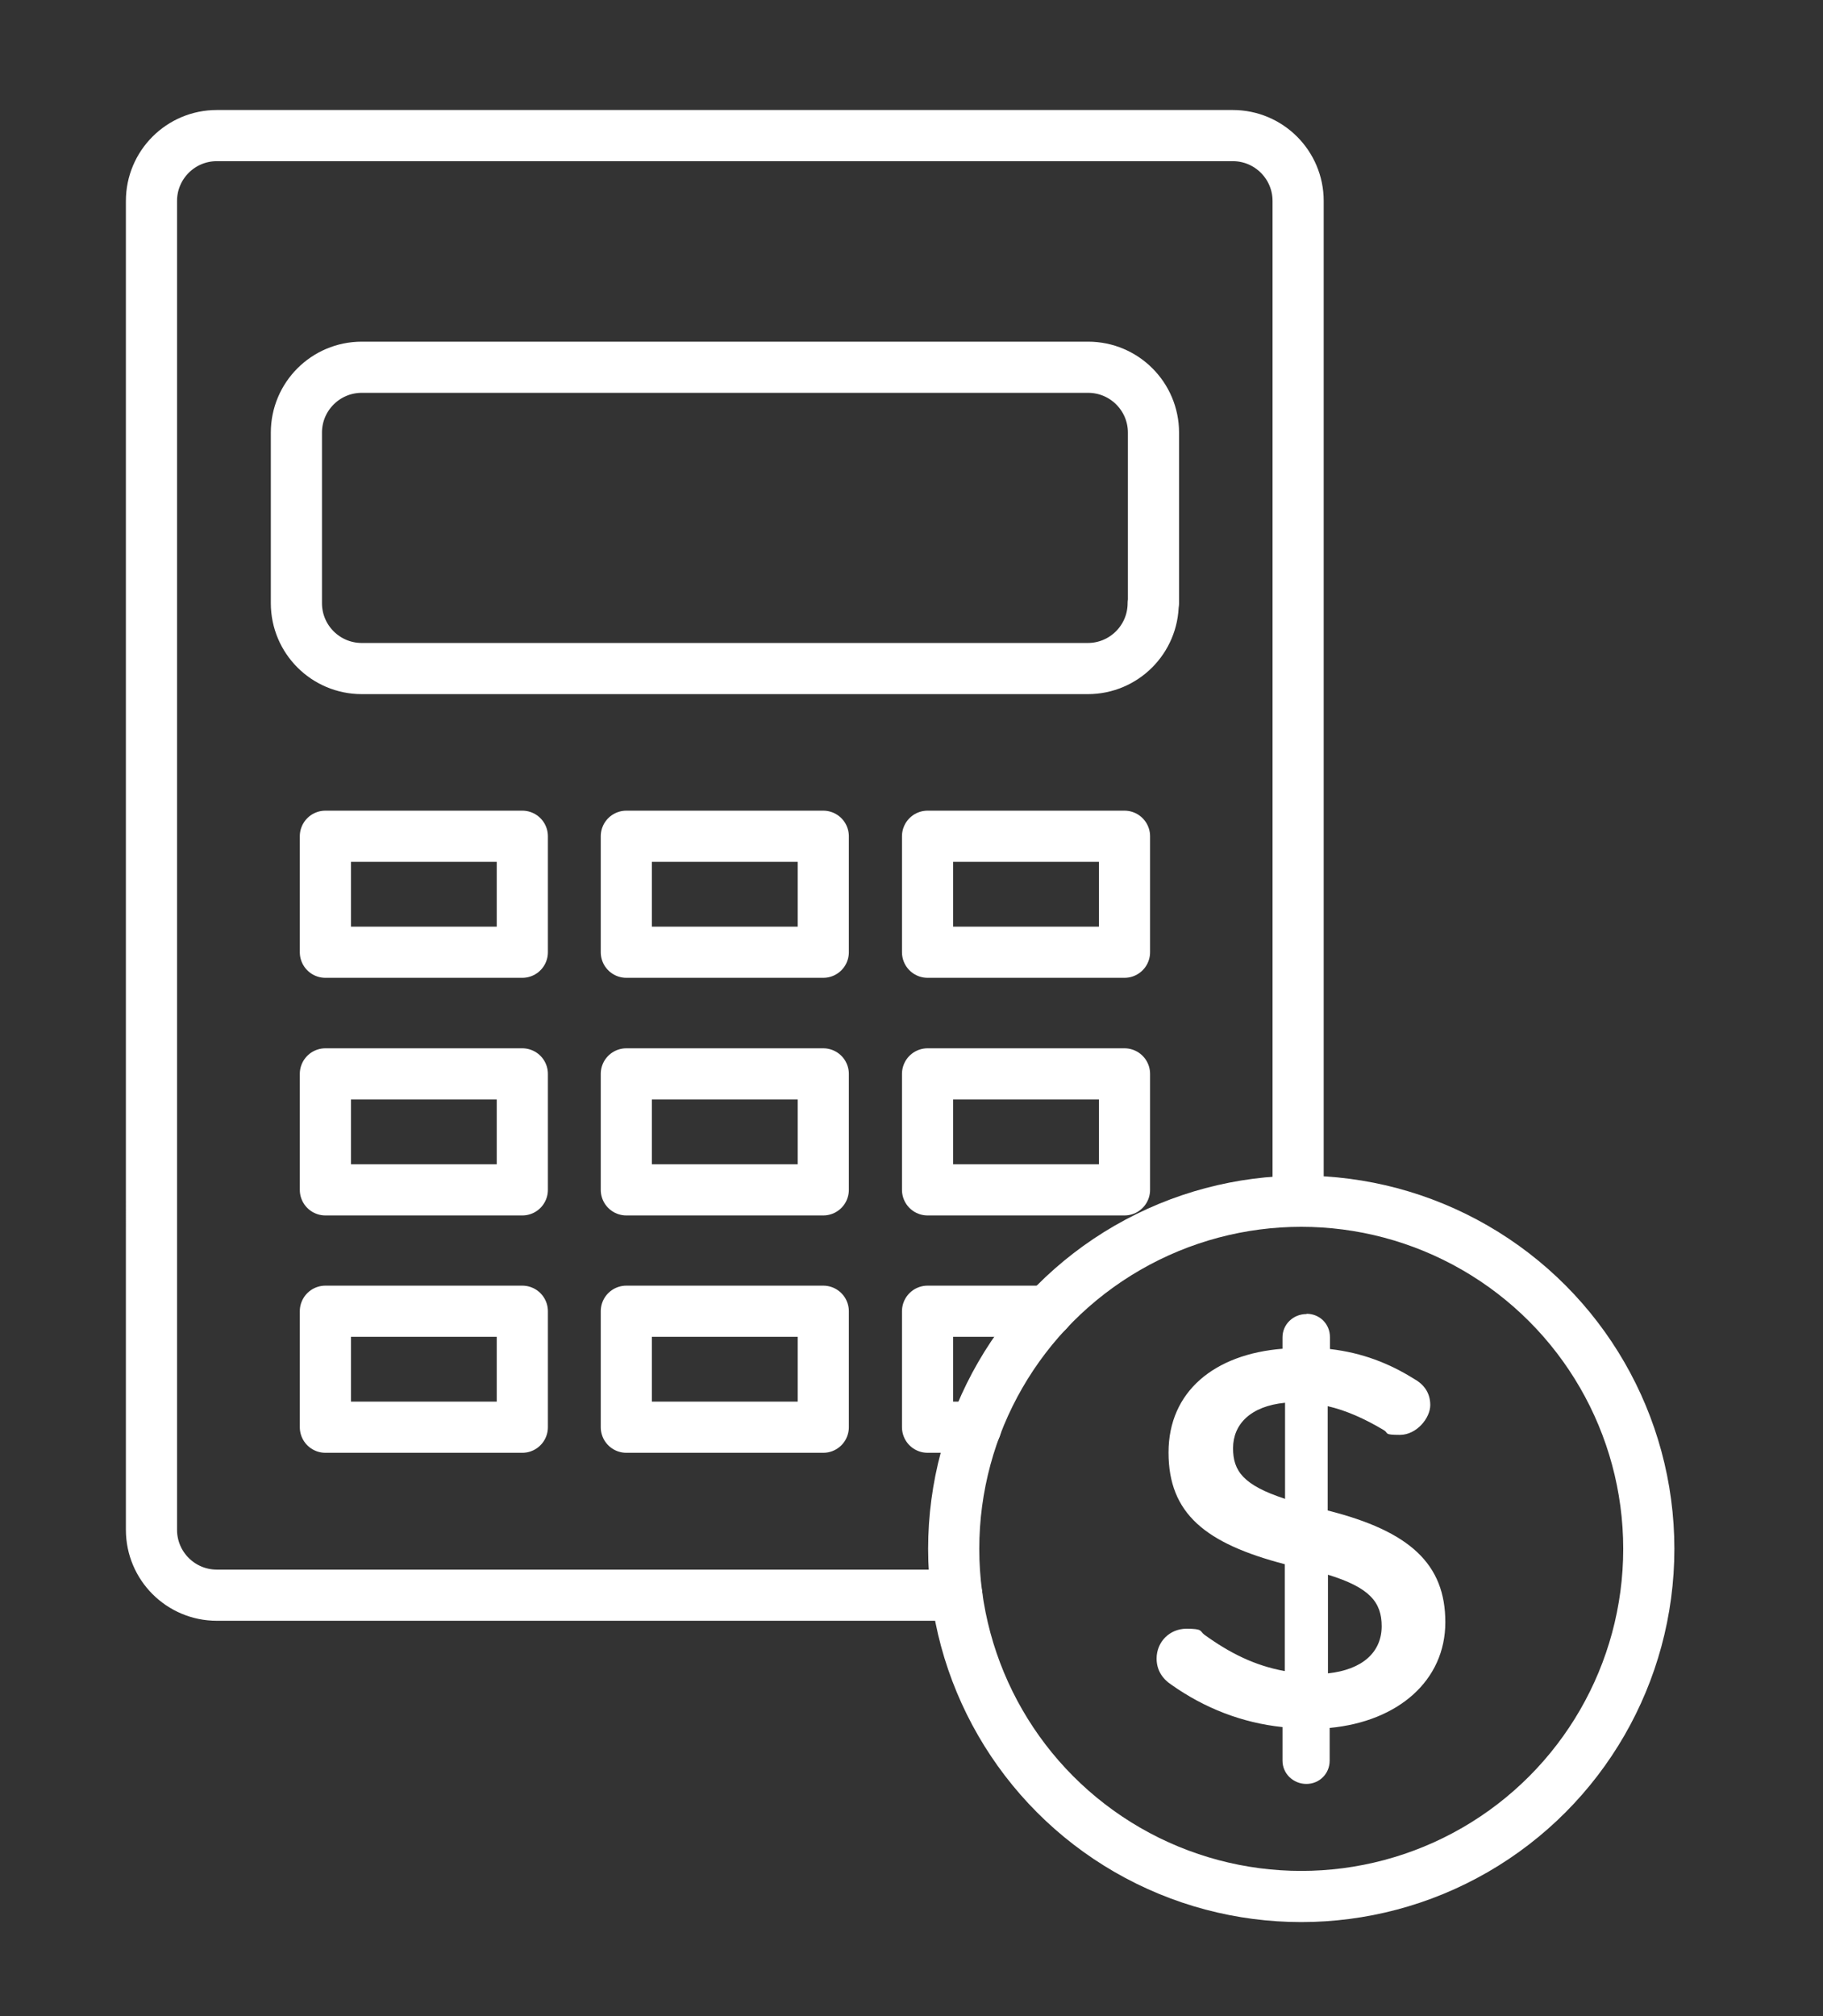 <?xml version="1.0" encoding="UTF-8"?>
<svg id="Layer_1" xmlns="http://www.w3.org/2000/svg" version="1.1" viewBox="0 0 641.5 709.3">
  <rect x="0" y="0" width="641.5" height="709.3" fill="#333333" stroke="none"/>
  <!-- Generator: Adobe Illustrator 29.5.1, SVG Export Plug-In . SVG Version: 2.1.0 Build 141)  -->
  <defs>
    <style>
      .st0 {
        fill: #fff;
      }

      .st1 {
        fill: none;
        stroke: #fff;
        stroke-linecap: round;
        stroke-linejoin: round;
        stroke-width: 18px;
      }
    </style>
  </defs>
  <path class="st1" d="M336.7,561.2H76.3c-12.7,0-23-10.3-23-23V70.7c0-12.7,10.3-23,23-23h357.5c12.7,0,23,10.3,23,23v351.9"/>
  <path class="st1" d="M405.8,212.2c0,12.7-10.3,23-23,23H127.3c-12.7,0-23-10.3-23-23v-60c0-12.7,10.3-23,23-23h255.6c12.7,0,23,10.3,23,23v60Z"/>
  <g>
    <rect class="st1" x="220.4" y="377.8" width="69.3" height="40.8"/>
    <g>
      <rect class="st1" x="114.5" y="377.8" width="69.3" height="40.8"/>
      <rect class="st1" x="326.4" y="377.8" width="69.3" height="40.8"/>
    </g>
  </g>
  <g>
    <g>
      <rect class="st1" x="220.4" y="294.2" width="69.3" height="40.8"/>
      <g>
        <rect class="st1" x="114.5" y="294.2" width="69.3" height="40.8"/>
        <rect class="st1" x="326.4" y="294.2" width="69.3" height="40.8"/>
      </g>
    </g>
    <g>
      <rect class="st1" x="220.4" y="461.3" width="69.3" height="40.8"/>
      <g>
        <rect class="st1" x="114.5" y="461.3" width="69.3" height="40.8"/>
        <polyline class="st1" points="343.4 502.1 326.4 502.1 326.4 461.3 368.7 461.3"/>
      </g>
    </g>
  </g>
  <g>
    <path class="st0" d="M459.8,462.2c4.6,0,8.2,3.6,8.2,8.2v4.2c11.3,1.3,20.8,5,29.6,10.5,3.1,1.7,5.7,4.6,5.7,9.2s-4.8,10.5-10.7,10.5-3.8-.6-5.7-1.7c-6.7-4-13.2-6.9-19.7-8.4v36.7c29,7.3,41.4,18.9,41.4,39.3s-16.4,34.9-40.7,37.2v11.5c0,4.6-3.6,8.2-8.2,8.2s-8.4-3.6-8.4-8.2v-11.8c-14.3-1.5-27.5-6.7-39.1-14.9-3.2-2.1-5.2-5.2-5.2-9.2,0-5.9,4.6-10.5,10.5-10.5s4.6.8,6.3,2.1c9,6.5,17.8,10.9,28.3,12.8v-37.6c-27.9-7.3-40.9-17.8-40.9-39.3s16.2-34.6,40.1-36.5v-4c0-4.6,3.8-8.2,8.4-8.2ZM452.2,527.3v-33.8c-12.2,1.2-18.3,7.6-18.3,16,0,8,3.6,13,18.3,17.8ZM467.3,553.9v34.8c12.2-1.3,18.9-7.5,18.9-16.6,0-8.4-4.2-13.6-18.9-18.1Z"/>
    <circle class="st1" cx="457.9" cy="544.9" r="122.3"/>
  </g>
</svg>